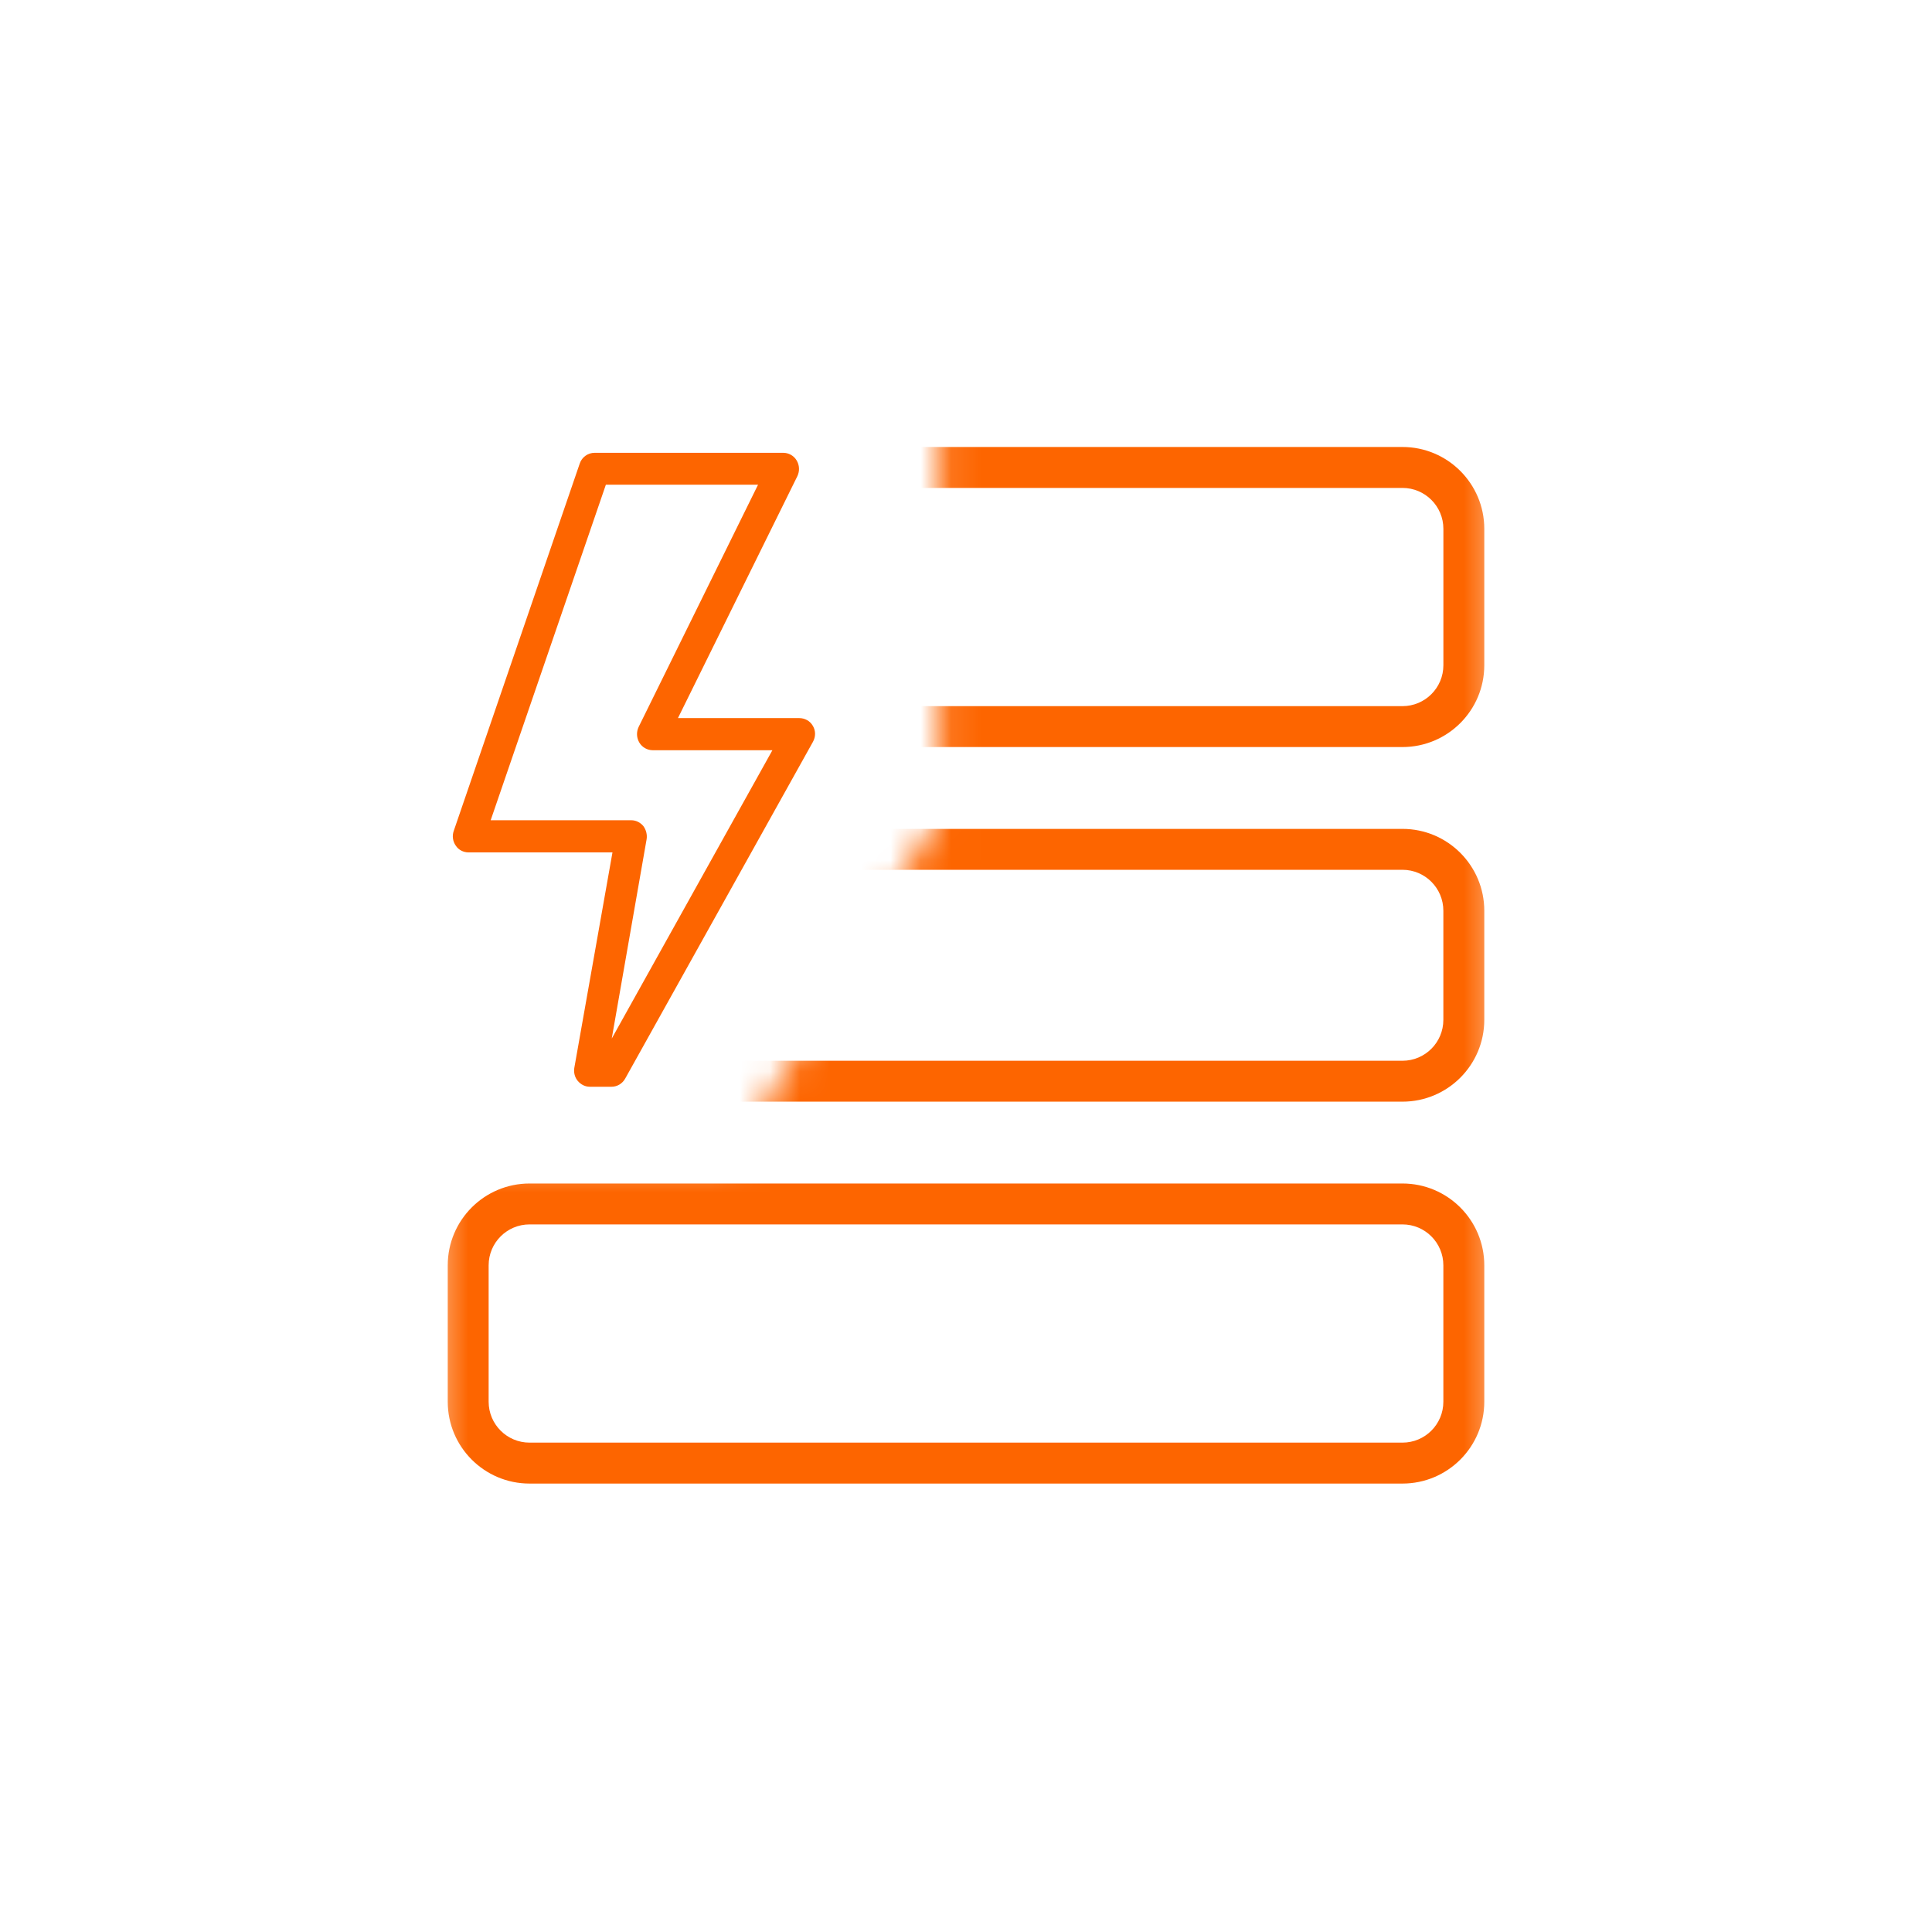 <?xml version="1.0" encoding="UTF-8"?>
<svg xmlns="http://www.w3.org/2000/svg" width="64" height="64" viewBox="0 0 64 64" fill="none">
  <path d="M19.141 35.809C19.243 35.928 19.383 36 19.539 36H20.257C20.445 36 20.616 35.897 20.71 35.73L26.93 24.574C27.023 24.407 27.023 24.209 26.93 24.05C26.836 23.883 26.664 23.788 26.477 23.788H22.458L26.415 15.771C26.493 15.604 26.485 15.413 26.391 15.254C26.298 15.095 26.126 15 25.947 15H19.695C19.477 15 19.274 15.143 19.204 15.357L15.029 27.53C14.974 27.689 14.998 27.872 15.099 28.015C15.193 28.158 15.356 28.237 15.52 28.237H20.289L19.024 35.38C19.001 35.531 19.04 35.69 19.141 35.809ZM21.42 27.8C21.444 27.649 21.404 27.49 21.311 27.363C21.209 27.244 21.069 27.172 20.913 27.172H16.254L20.07 16.057H25.111L21.155 24.082C21.077 24.249 21.085 24.439 21.178 24.598C21.272 24.757 21.444 24.852 21.623 24.852H25.587L20.265 34.403L21.42 27.8Z" fill="#FD6500"></path>
  <mask id="mask0" style="mask-type:alpha" maskUnits="userSpaceOnUse" x="14" y="13" width="36" height="38">
    <path d="M31.096 27.006V13H49.621V50.5H14.38V38.301H24.319L31.096 27.006Z" fill="#C4C4C4"></path>
  </mask>
  <g mask="url(#mask0)">
    <path fill-rule="evenodd" clip-rule="evenodd" d="M17.543 16.163H46.458C47.207 16.163 47.814 16.77 47.814 17.518V22.036C47.814 22.785 47.207 23.392 46.458 23.392H17.543C16.794 23.392 16.187 22.785 16.187 22.036V17.518C16.187 16.77 16.794 16.163 17.543 16.163ZM14.832 17.518C14.832 16.021 16.045 14.807 17.543 14.807H46.458C47.955 14.807 49.169 16.021 49.169 17.518V22.036C49.169 23.533 47.955 24.747 46.458 24.747H17.543C16.045 24.747 14.832 23.533 14.832 22.036V17.518ZM46.458 28.813H17.542C16.794 28.813 16.187 29.42 16.187 30.169V33.783C16.187 34.532 16.794 35.139 17.542 35.139H46.458C47.207 35.139 47.813 34.532 47.813 33.783V30.169C47.813 29.42 47.207 28.813 46.458 28.813ZM17.542 27.458C16.045 27.458 14.832 28.672 14.832 30.169V33.783C14.832 35.28 16.045 36.494 17.542 36.494H46.458C47.955 36.494 49.169 35.28 49.169 33.783V30.169C49.169 28.672 47.955 27.458 46.458 27.458H17.542ZM46.458 40.56H17.542C16.794 40.56 16.187 41.167 16.187 41.916V46.434C16.187 47.182 16.794 47.789 17.542 47.789H46.458C47.207 47.789 47.813 47.182 47.813 46.434V41.916C47.813 41.167 47.207 40.56 46.458 40.56ZM17.542 39.205C16.045 39.205 14.832 40.419 14.832 41.916V46.434C14.832 47.931 16.045 49.145 17.542 49.145H46.458C47.955 49.145 49.169 47.931 49.169 46.434V41.916C49.169 40.419 47.955 39.205 46.458 39.205H17.542Z" fill="#FD6500"></path>
  </g>
</svg>

